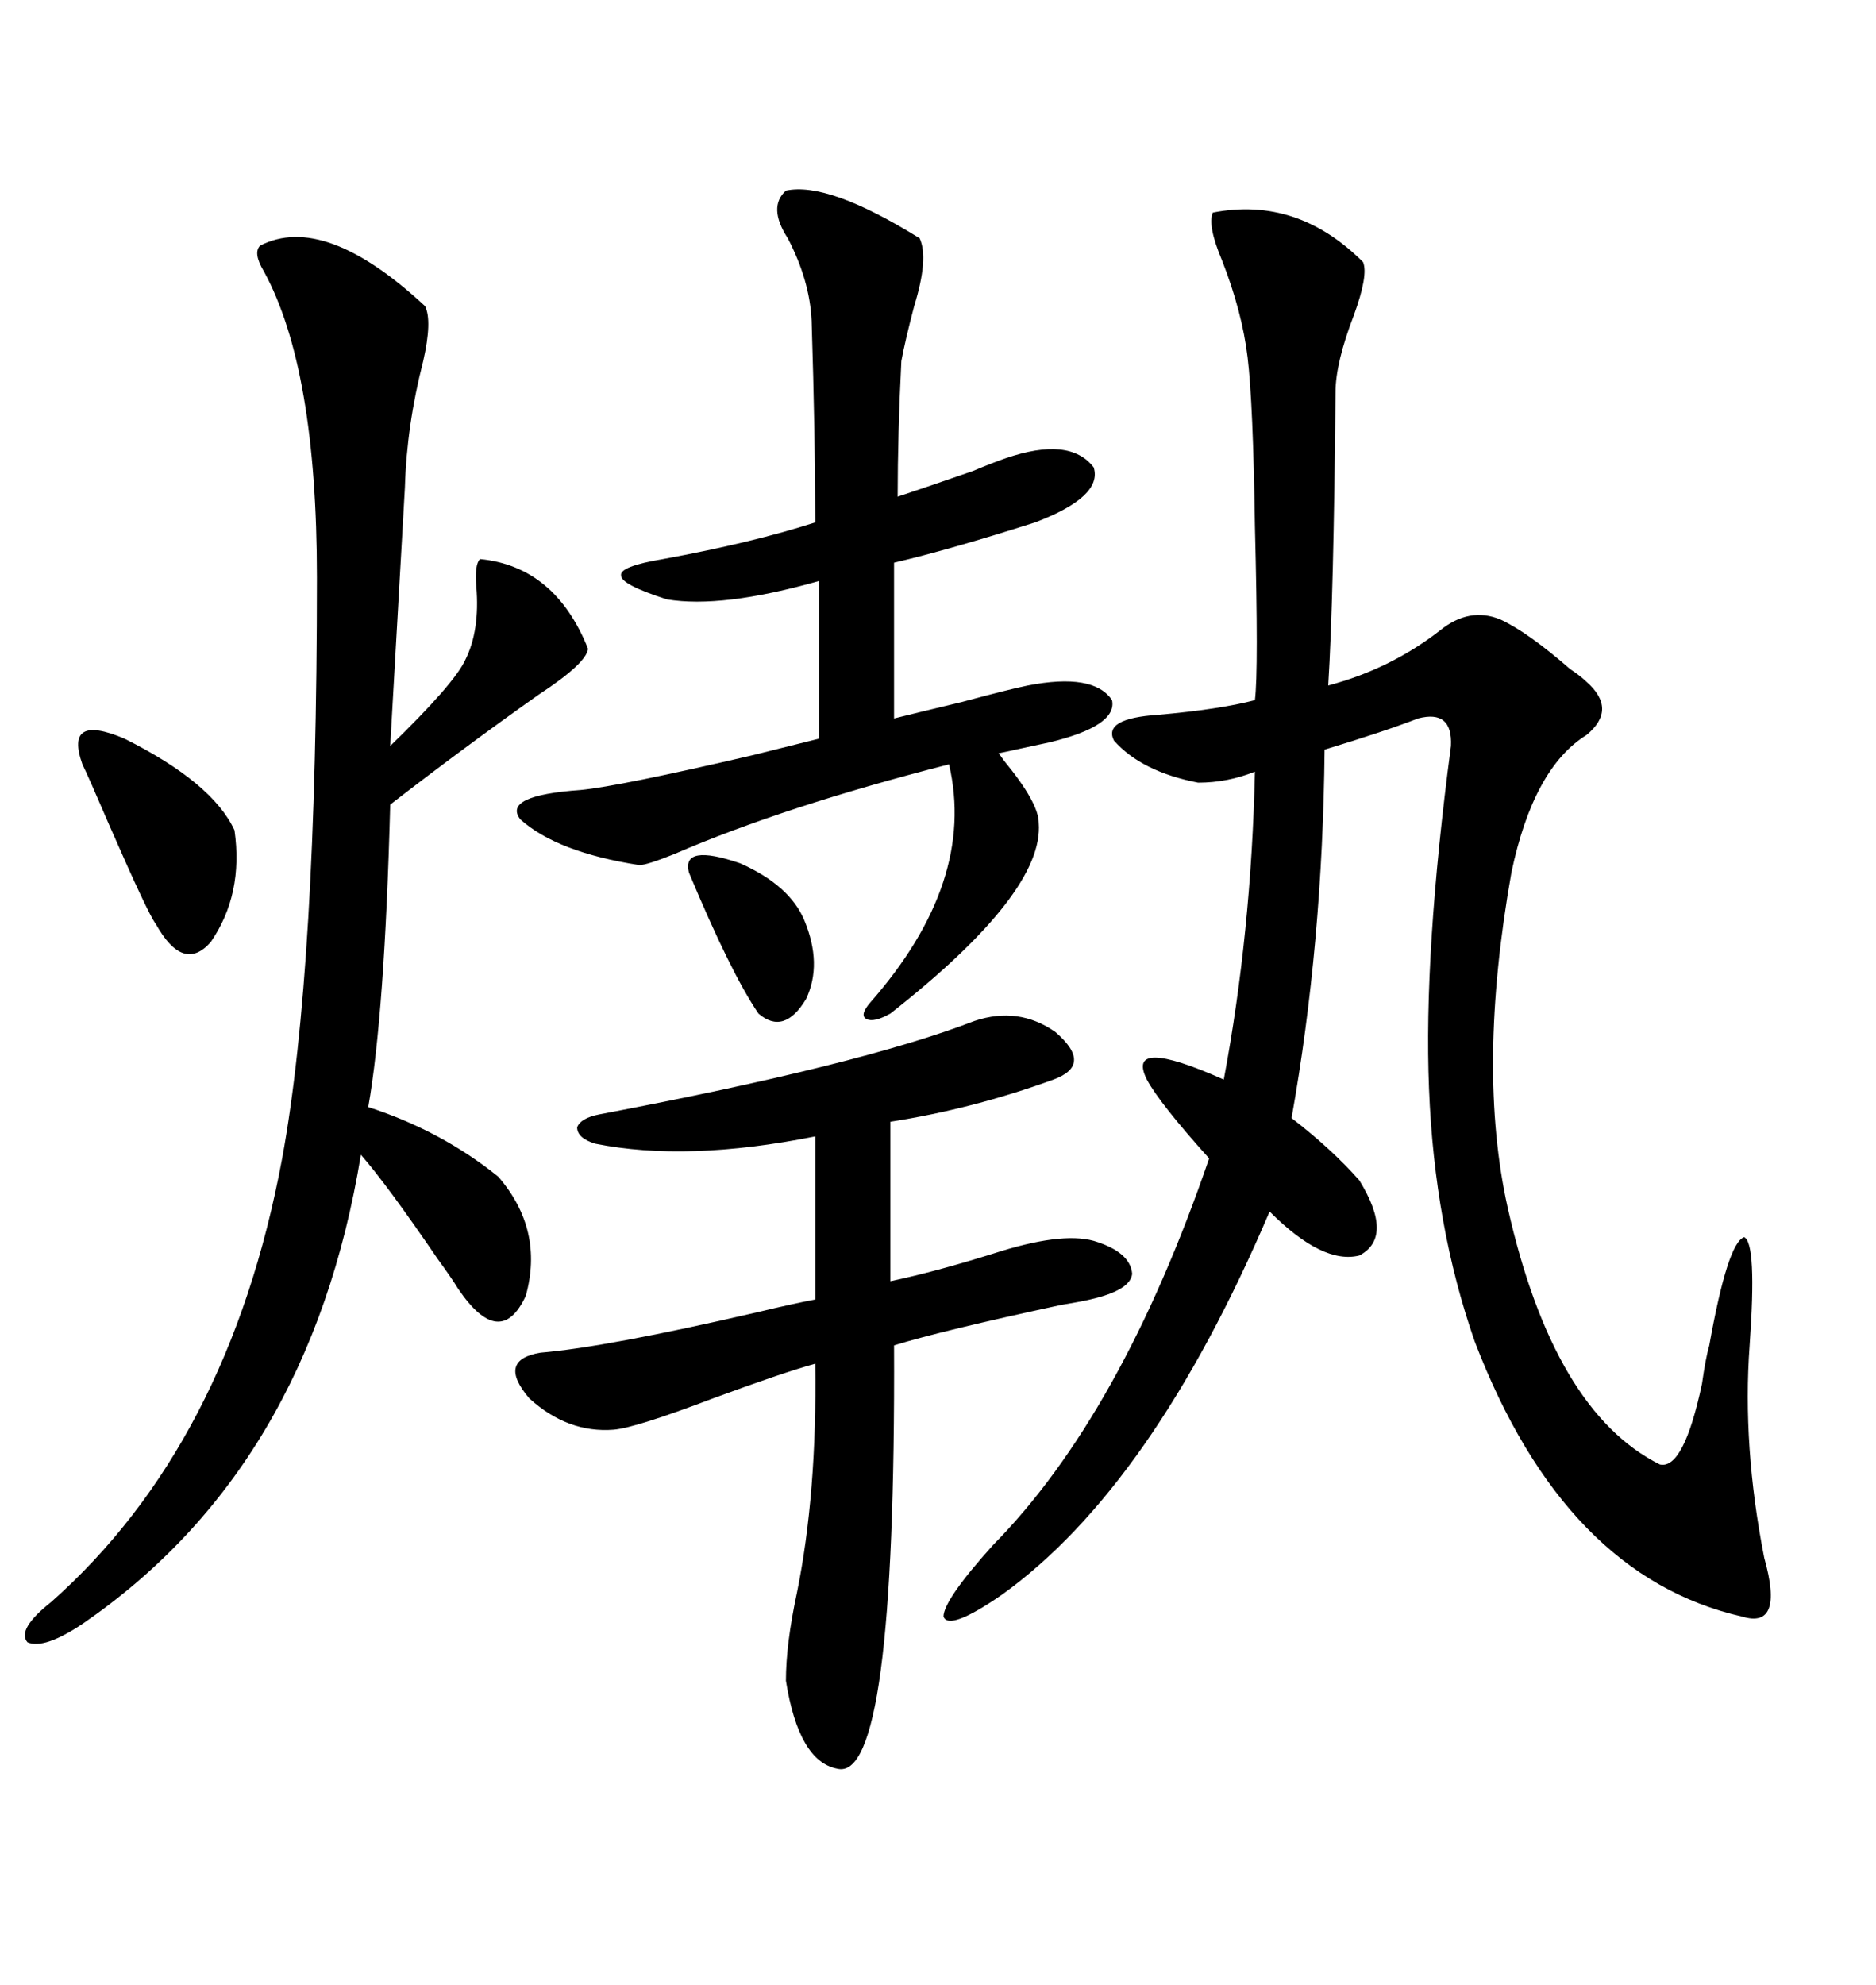 <svg xmlns="http://www.w3.org/2000/svg" xmlns:xlink="http://www.w3.org/1999/xlink" width="300" height="317.285"><path d="M193.95 33.98L193.95 33.98Q207.42 31.35 217.97 41.89L217.97 41.89Q218.85 43.95 216.50 50.39L216.50 50.39Q213.57 58.01 213.57 62.70L213.57 62.70Q213.28 95.51 212.40 109.57L212.40 109.57Q222.36 106.93 230.27 100.78L230.27 100.78Q234.96 96.97 239.94 99.02L239.94 99.02Q244.34 101.07 251.07 106.93L251.07 106.93Q252.83 108.11 253.71 108.98L253.71 108.98Q258.69 113.38 253.71 117.48L253.71 117.48Q245.21 122.75 241.70 139.45L241.70 139.45Q236.13 170.80 241.11 193.07L241.11 193.07Q248.44 225.59 265.43 234.08L265.43 234.08Q269.24 234.96 272.17 221.19L272.17 221.19Q272.75 217.09 273.34 215.04L273.34 215.04Q276.27 198.63 278.91 197.75L278.91 197.75Q280.96 198.63 279.79 215.04L279.79 215.04Q278.61 231.15 282.13 249.02L282.13 249.02Q285.35 260.45 278.61 258.40L278.61 258.40Q250.20 251.95 235.84 214.45L235.84 214.45Q229.39 196.00 228.52 174.02L228.52 174.02Q227.64 152.34 232.03 119.24L232.03 119.24Q232.32 113.38 226.76 114.84L226.76 114.84Q221.48 116.89 211.82 119.82L211.82 119.82Q211.52 150.88 206.54 178.71L206.54 178.71Q212.99 183.69 217.38 188.67L217.38 188.67Q222.95 197.75 217.38 200.68L217.38 200.68Q211.52 202.15 203.03 193.65L203.03 193.65Q184.28 237.60 160.25 254.88L160.25 254.88Q151.76 260.74 150.88 258.40L150.88 258.40Q150.88 255.76 158.79 246.97L158.79 246.97Q179.30 226.17 193.36 185.16L193.36 185.16Q185.45 176.37 183.40 172.56L183.40 172.56Q179.88 165.53 195.70 172.56L195.70 172.56Q200.10 149.12 200.68 123.34L200.68 123.34Q196.29 125.10 191.60 125.10L191.60 125.10Q182.52 123.34 178.13 118.36L178.13 118.36Q176.37 114.84 185.16 114.26L185.16 114.26Q195.12 113.38 200.68 111.91L200.68 111.91Q201.27 107.23 200.68 84.08L200.68 84.08Q200.39 64.45 199.51 57.13L199.51 57.13Q198.63 49.80 195.41 41.60L195.41 41.60Q193.07 36.04 193.95 33.98ZM41.60 39.26L41.60 39.26Q51.86 33.98 67.97 48.93L67.97 48.93Q69.14 51.27 67.68 57.71L67.68 57.71Q65.04 67.97 64.75 77.93L64.75 77.93Q64.16 88.18 62.40 119.24L62.40 119.24Q72.66 109.28 74.41 105.47L74.41 105.47Q76.76 100.78 76.17 93.75L76.17 93.75Q75.88 90.23 76.76 89.36L76.76 89.36Q88.77 90.53 94.04 103.71L94.04 103.71Q93.75 106.05 86.13 111.04L86.13 111.04Q74.12 119.53 62.40 128.61L62.40 128.61Q61.52 162.01 58.89 176.95L58.89 176.95Q70.61 180.76 79.69 188.09L79.69 188.09Q87.01 196.58 84.08 207.13L84.08 207.13Q79.98 215.92 73.24 205.96L73.24 205.96Q72.36 204.49 70.02 201.27L70.02 201.27Q61.82 189.26 57.71 184.57L57.71 184.57Q49.51 234.67 13.18 259.57L13.18 259.57Q7.03 263.67 4.39 262.50L4.39 262.50Q2.64 260.45 8.20 256.05L8.20 256.05Q36.62 230.86 45.12 185.16L45.12 185.16Q50.68 154.98 50.68 92.29L50.68 92.29Q50.68 58.89 42.19 43.36L42.19 43.36Q40.43 40.43 41.60 39.26ZM125.68 30.47L125.68 30.47Q132.42 29.00 147.07 38.09L147.07 38.09Q148.54 41.31 146.19 48.93L146.19 48.93Q144.73 54.49 144.14 57.71L144.14 57.71Q143.55 69.43 143.55 79.39L143.55 79.39Q147.95 77.93 155.57 75.29L155.57 75.29Q159.08 73.83 160.84 73.24L160.84 73.24Q171.09 69.73 174.90 74.71L174.90 74.71Q176.37 79.39 165.53 83.50L165.53 83.50Q151.76 87.89 142.97 89.94L142.97 89.94L142.97 114.84Q146.48 113.96 153.81 112.21L153.81 112.21Q161.43 110.16 164.36 109.57L164.36 109.57Q174.90 107.52 177.83 111.91L177.83 111.91Q178.71 116.02 167.87 118.65L167.87 118.65Q166.41 118.95 163.77 119.53L163.77 119.53Q161.13 120.12 159.67 120.41L159.67 120.41Q159.96 120.70 160.55 121.58L160.55 121.58Q166.11 128.32 166.11 131.54L166.11 131.54Q166.99 142.68 142.38 162.01L142.38 162.01Q139.75 163.48 138.57 162.89L138.57 162.89Q137.40 162.30 139.16 160.25L139.16 160.25Q156.15 140.92 151.76 122.17L151.76 122.17Q125.39 128.91 107.81 136.52L107.81 136.52Q103.42 138.28 102.25 138.28L102.25 138.28Q89.06 136.23 83.20 130.96L83.20 130.96Q80.27 127.15 92.87 126.27L92.87 126.27Q99.02 125.68 120.41 120.70L120.41 120.70Q127.44 118.95 130.96 118.07L130.96 118.07L130.96 92.87Q115.43 97.27 106.64 95.80L106.64 95.80Q99.32 93.46 99.32 91.99L99.32 91.99Q99.02 90.53 106.05 89.36L106.05 89.36Q120.41 86.72 130.37 83.50L130.37 83.50Q130.37 69.73 129.79 51.27L129.79 51.27Q129.49 44.82 125.98 38.09L125.98 38.09Q122.75 33.11 125.68 30.47ZM155.86 163.18L155.86 163.18Q162.89 160.84 168.75 164.94L168.75 164.94Q174.90 170.21 168.46 172.56L168.46 172.56Q155.57 177.25 142.38 179.30L142.38 179.30L142.38 204.79Q149.41 203.32 158.79 200.39L158.79 200.39Q169.63 196.88 174.90 198.34L174.90 198.34Q180.76 200.10 181.05 203.61L181.05 203.61Q180.76 206.25 174.32 207.71L174.32 207.71Q173.14 208.01 169.63 208.59L169.63 208.59Q150.59 212.70 142.97 215.04L142.97 215.04Q143.26 285.06 133.89 282.71L133.89 282.71Q127.73 281.54 125.68 268.65L125.68 268.65Q125.68 262.79 127.44 254.59L127.44 254.59Q130.66 238.77 130.37 217.97L130.37 217.97Q125.10 219.43 113.96 223.54L113.96 223.54Q101.66 228.22 98.14 228.52L98.14 228.52Q90.82 229.10 84.67 223.54L84.67 223.54Q79.39 217.38 86.43 216.21L86.43 216.21Q96.97 215.33 121.00 209.77L121.00 209.77Q127.15 208.30 130.37 207.71L130.37 207.71L130.37 181.64Q109.86 185.74 95.21 182.81L95.21 182.81Q92.29 181.93 92.29 180.18L92.29 180.18Q92.87 178.71 95.80 178.13L95.80 178.13Q137.70 170.21 155.86 163.18ZM13.18 122.17L13.18 122.17Q10.25 113.96 19.92 118.07L19.92 118.07Q33.98 125.10 37.50 132.71L37.50 132.71Q38.96 142.97 33.69 150.59L33.69 150.59Q29.30 155.57 24.90 147.66L24.90 147.66Q23.73 146.19 17.58 132.13L17.58 132.13Q14.06 123.93 13.18 122.17ZM110.16 139.45L110.16 139.45Q108.98 134.77 118.36 137.99L118.36 137.99Q126.27 141.50 128.61 147.07L128.61 147.07Q131.54 154.10 128.91 159.67L128.91 159.67Q125.39 165.53 121.29 162.01L121.29 162.01Q116.89 155.57 110.16 139.45Z"/></svg>
